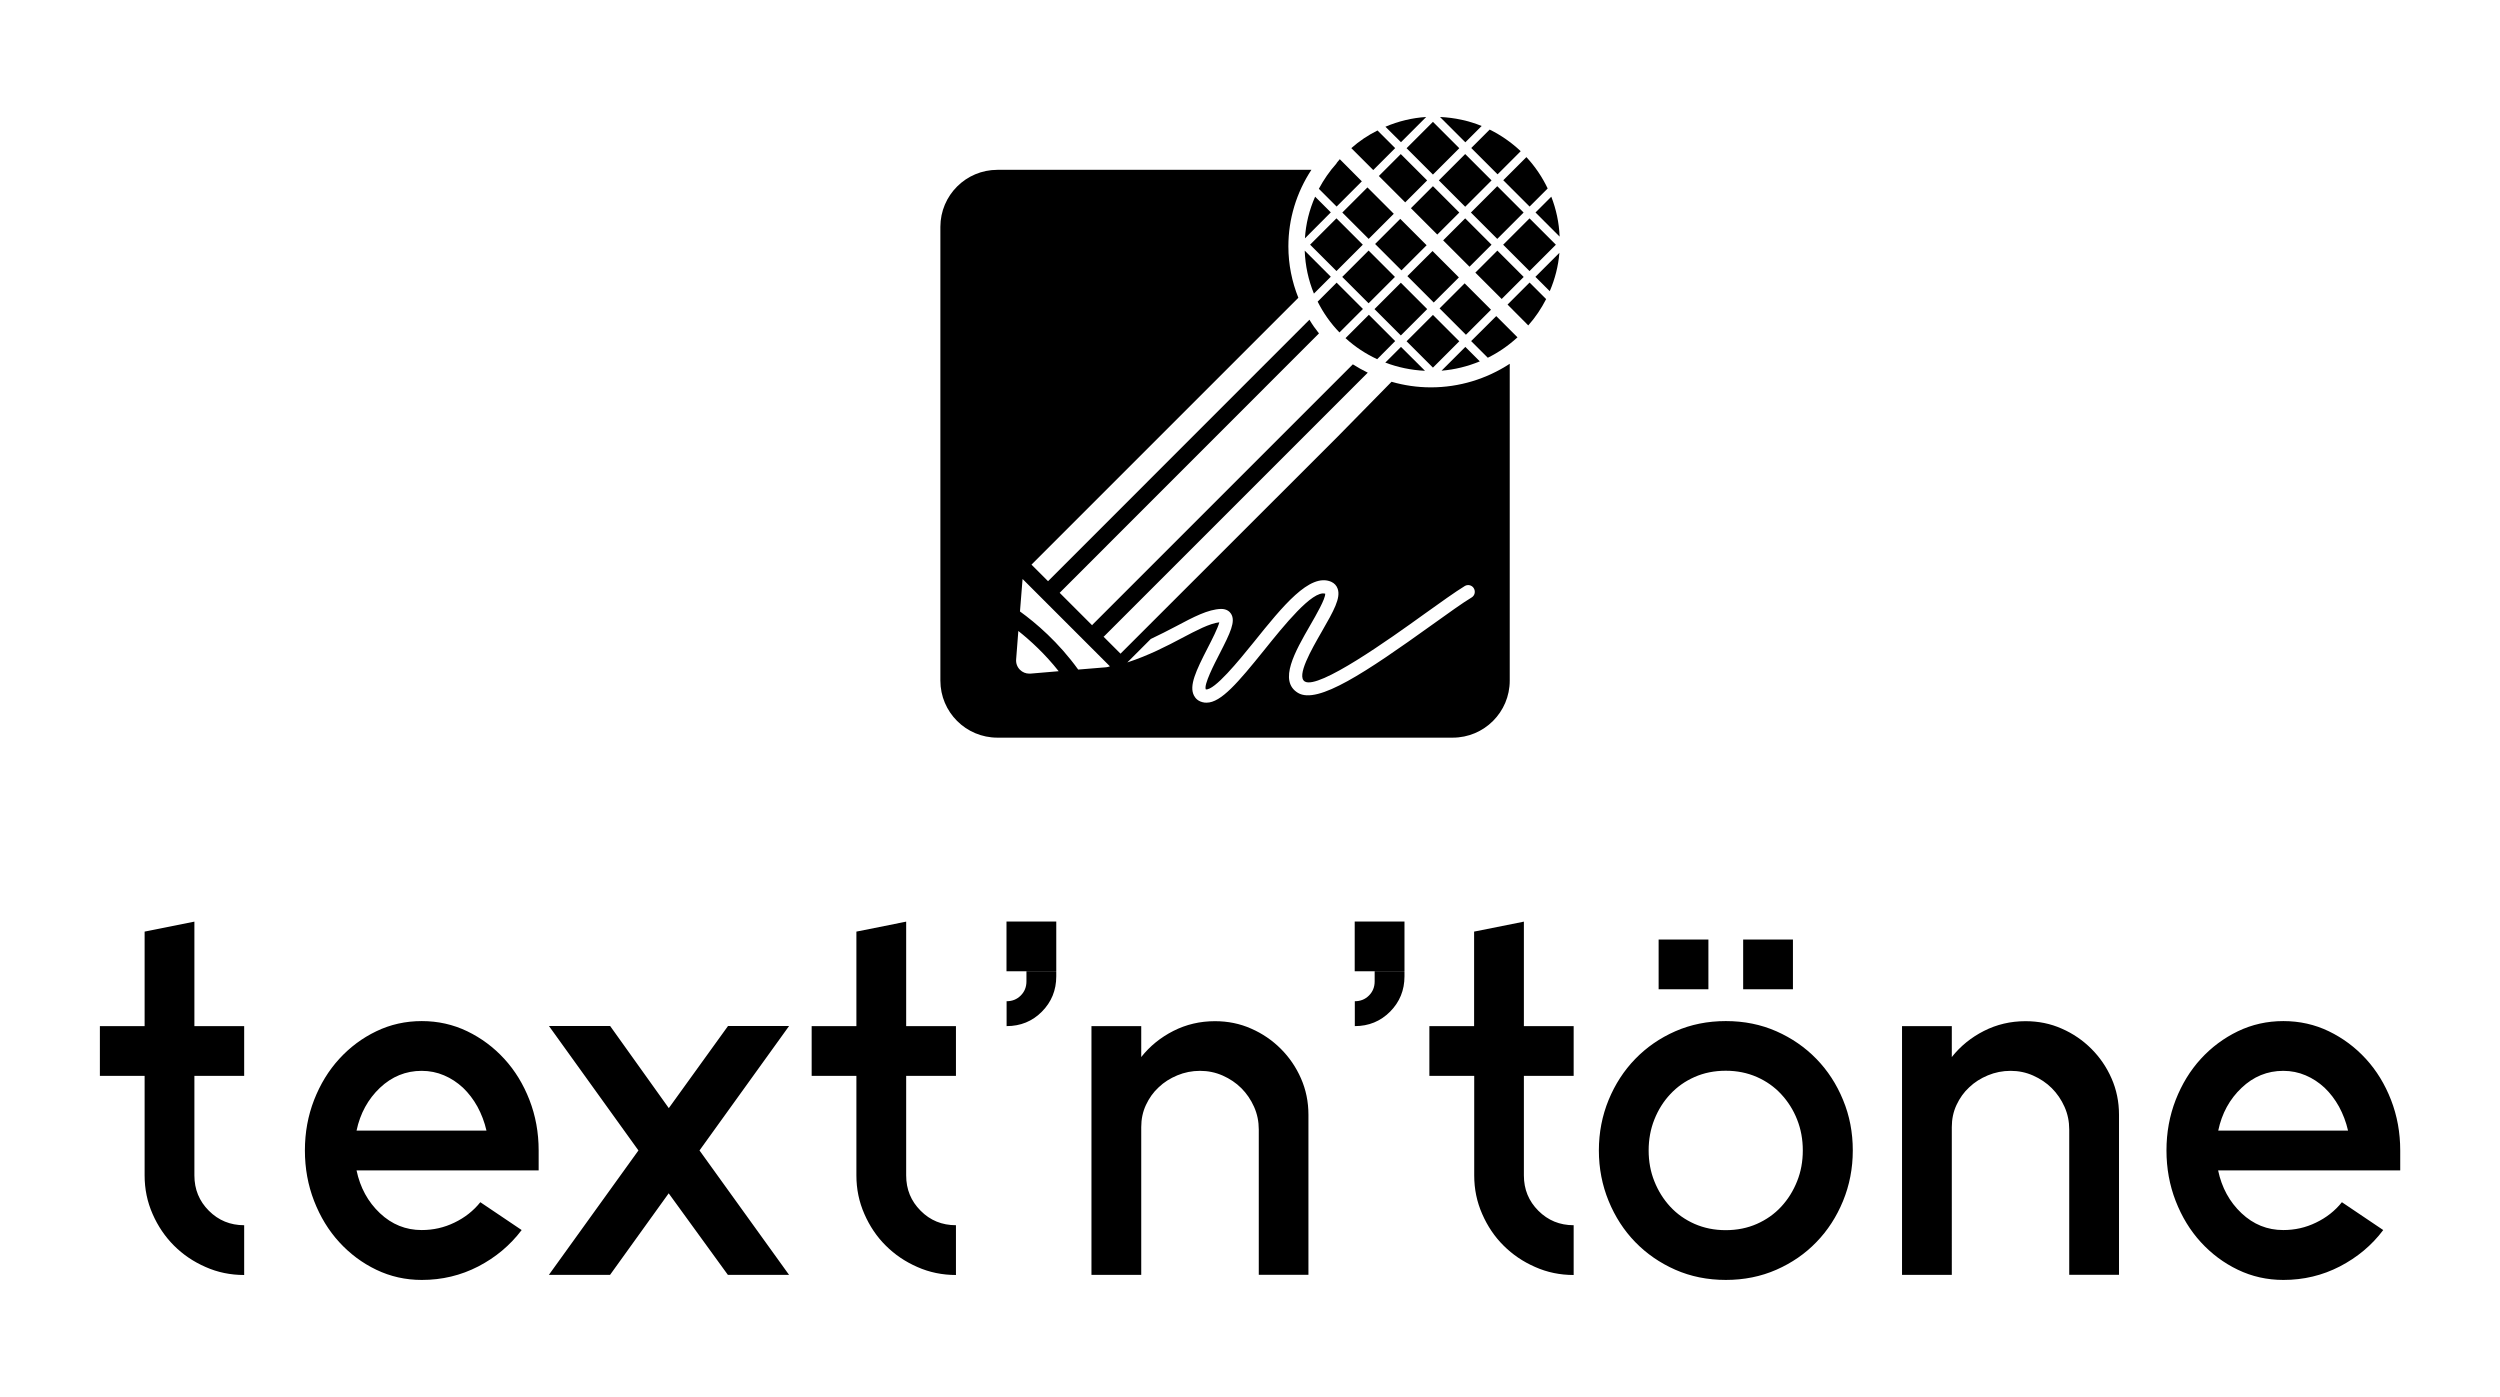 <?xml version="1.0" encoding="utf-8"?>
<!-- Generator: Adobe Illustrator 24.0.1, SVG Export Plug-In . SVG Version: 6.00 Build 0)  -->
<svg version="1.1" id="Ebene_1" xmlns="http://www.w3.org/2000/svg" xmlns:xlink="http://www.w3.org/1999/xlink" x="0px" y="0px"
	 viewBox="0 0 228.02 127.39" style="enable-background:new 0 0 228.02 127.39;" xml:space="preserve">
<g>
	<path d="M208.25,97.67c0.73,0,1.41,0.14,2.04,0.41c0.64,0.27,1.21,0.65,1.73,1.13c0.51,0.49,0.95,1.06,1.32,1.73
		c0.36,0.67,0.64,1.39,0.82,2.18h-11.84c0.33-1.57,1.04-2.87,2.13-3.9C205.53,98.19,206.8,97.67,208.25,97.67 M217.37,112.19
		l-3.77-2.54c-0.63,0.79-1.42,1.41-2.36,1.86c-0.94,0.46-1.93,0.68-2.99,0.68c-1.45,0-2.72-0.51-3.81-1.54
		c-1.09-1.03-1.8-2.33-2.13-3.9h16.61v-1.82c0-1.63-0.28-3.17-0.84-4.61c-0.56-1.44-1.32-2.68-2.29-3.74
		c-0.97-1.06-2.1-1.9-3.38-2.52c-1.28-0.62-2.67-0.93-4.15-0.93c-1.48,0-2.86,0.31-4.15,0.93c-1.28,0.62-2.41,1.46-3.38,2.52
		c-0.97,1.06-1.73,2.31-2.29,3.74c-0.56,1.44-0.84,2.97-0.84,4.61c0,1.63,0.28,3.17,0.84,4.61c0.56,1.44,1.32,2.69,2.29,3.75
		c0.97,1.06,2.09,1.9,3.38,2.52c1.29,0.62,2.67,0.93,4.15,0.93c1.85,0,3.56-0.41,5.15-1.23
		C214.99,114.69,216.32,113.59,217.37,112.19 M193.27,116.28v-14.61c0-1.18-0.23-2.29-0.68-3.31c-0.45-1.03-1.07-1.93-1.84-2.7
		c-0.77-0.77-1.67-1.39-2.7-1.84c-1.03-0.46-2.13-0.68-3.31-0.68c-1.36,0-2.63,0.3-3.79,0.89c-1.16,0.59-2.14,1.38-2.93,2.38v-2.82
		h-4.54v22.69h4.54V102.8c0-0.73,0.14-1.4,0.43-2.02c0.29-0.62,0.67-1.16,1.16-1.61c0.48-0.46,1.05-0.82,1.7-1.09
		c0.65-0.27,1.34-0.41,2.07-0.41c0.73,0,1.41,0.14,2.06,0.43c0.65,0.29,1.22,0.67,1.7,1.15c0.48,0.48,0.87,1.05,1.16,1.7
		c0.29,0.65,0.43,1.34,0.43,2.07v13.25H193.27z M158.99,90.23h4.54v-4.54h-4.54V90.23z M151.28,90.23h4.54v-4.54h-4.54V90.23z
		 M150.37,104.93c0-1,0.17-1.94,0.52-2.82c0.35-0.88,0.83-1.65,1.45-2.31c0.62-0.67,1.36-1.19,2.22-1.57
		c0.86-0.38,1.81-0.57,2.84-0.57c1.03,0,1.97,0.19,2.84,0.57c0.86,0.38,1.6,0.9,2.22,1.57c0.62,0.67,1.11,1.44,1.45,2.31
		c0.35,0.88,0.52,1.82,0.52,2.82c0,1-0.17,1.94-0.52,2.81c-0.35,0.88-0.83,1.65-1.45,2.32c-0.62,0.67-1.36,1.19-2.22,1.57
		c-0.86,0.38-1.81,0.57-2.84,0.57c-1.03,0-1.97-0.19-2.84-0.57c-0.86-0.38-1.6-0.9-2.22-1.57c-0.62-0.67-1.1-1.44-1.45-2.32
		C150.54,106.87,150.37,105.93,150.37,104.93 M145.83,104.93c0,1.63,0.3,3.17,0.89,4.61c0.59,1.44,1.4,2.69,2.43,3.75
		c1.03,1.06,2.25,1.9,3.65,2.52c1.41,0.62,2.94,0.93,4.61,0.93c1.66,0,3.2-0.31,4.61-0.93c1.41-0.62,2.63-1.46,3.65-2.52
		c1.03-1.06,1.84-2.31,2.43-3.75c0.59-1.44,0.89-2.97,0.89-4.61c0-1.63-0.29-3.17-0.89-4.61c-0.59-1.44-1.4-2.68-2.43-3.74
		c-1.03-1.06-2.25-1.9-3.65-2.52c-1.41-0.62-2.94-0.93-4.61-0.93c-1.66,0-3.2,0.31-4.61,0.93c-1.41,0.62-2.62,1.46-3.65,2.52
		c-1.03,1.06-1.84,2.31-2.43,3.74C146.13,101.76,145.83,103.3,145.83,104.93 M130.37,93.59v4.54h4.09v9.08
		c0,1.24,0.24,2.41,0.73,3.52c0.48,1.1,1.13,2.07,1.95,2.88c0.82,0.82,1.78,1.47,2.88,1.95c1.1,0.49,2.27,0.73,3.51,0.73v-4.54
		c-1.27,0-2.34-0.44-3.22-1.32c-0.88-0.88-1.32-1.95-1.32-3.22v-9.08h4.54v-4.54h-4.54v-9.53l-4.54,0.91v8.62H130.37z M128.1,89.05
		v-0.45h-2.72v0.91c0,0.51-0.17,0.94-0.52,1.29c-0.35,0.35-0.78,0.52-1.29,0.52v2.27c1.27,0,2.34-0.44,3.22-1.32
		C127.66,91.39,128.1,90.32,128.1,89.05 M123.56,88.59h4.54v-4.54h-4.54V88.59z M119.34,116.28v-14.61c0-1.18-0.23-2.29-0.68-3.31
		c-0.45-1.03-1.07-1.93-1.84-2.7c-0.77-0.77-1.67-1.39-2.7-1.84c-1.03-0.46-2.13-0.68-3.31-0.68c-1.36,0-2.63,0.3-3.79,0.89
		c-1.16,0.59-2.14,1.38-2.93,2.38v-2.82h-4.54v22.69h4.54V102.8c0-0.73,0.14-1.4,0.43-2.02c0.29-0.62,0.67-1.16,1.16-1.61
		c0.48-0.46,1.05-0.82,1.7-1.09c0.65-0.27,1.34-0.41,2.07-0.41s1.41,0.14,2.07,0.43c0.65,0.29,1.22,0.67,1.7,1.15
		c0.48,0.48,0.87,1.05,1.16,1.7c0.29,0.65,0.43,1.34,0.43,2.07v13.25H119.34z M96.34,89.05v-0.45h-2.72v0.91
		c0,0.51-0.17,0.94-0.52,1.29c-0.35,0.35-0.78,0.52-1.29,0.52v2.27c1.27,0,2.35-0.44,3.22-1.32C95.9,91.39,96.34,90.32,96.34,89.05
		 M91.8,88.59h4.54v-4.54H91.8V88.59z M74.03,93.59v4.54h4.08v9.08c0,1.24,0.24,2.41,0.73,3.52c0.48,1.1,1.13,2.07,1.95,2.88
		c0.82,0.82,1.78,1.47,2.88,1.95c1.1,0.49,2.28,0.73,3.52,0.73v-4.54c-1.27,0-2.35-0.44-3.22-1.32c-0.88-0.88-1.32-1.95-1.32-3.22
		v-9.08h4.54v-4.54h-4.54v-9.53l-4.54,0.91v8.62H74.03z M58.23,104.93l-8.17,11.35h5.58l5.35-7.44l5.4,7.44h5.58l-8.17-11.35
		l8.17-11.35H66.4l-5.4,7.49l-5.35-7.49h-5.58L58.23,104.93z M38.46,97.67c0.73,0,1.41,0.14,2.04,0.41
		c0.64,0.27,1.21,0.65,1.73,1.13c0.51,0.49,0.95,1.06,1.32,1.73c0.36,0.67,0.64,1.39,0.82,2.18H32.52c0.33-1.57,1.05-2.87,2.13-3.9
		C35.74,98.19,37.01,97.67,38.46,97.67 M47.58,112.19l-3.77-2.54c-0.63,0.79-1.42,1.41-2.36,1.86c-0.94,0.46-1.94,0.68-2.99,0.68
		c-1.45,0-2.72-0.51-3.81-1.54c-1.09-1.03-1.8-2.33-2.13-3.9h16.61v-1.82c0-1.63-0.28-3.17-0.84-4.61
		c-0.56-1.44-1.32-2.68-2.29-3.74c-0.97-1.06-2.1-1.9-3.38-2.52c-1.29-0.62-2.67-0.93-4.15-0.93c-1.48,0-2.87,0.31-4.15,0.93
		c-1.29,0.62-2.41,1.46-3.38,2.52c-0.97,1.06-1.73,2.31-2.29,3.74c-0.56,1.44-0.84,2.97-0.84,4.61c0,1.63,0.28,3.17,0.84,4.61
		c0.56,1.44,1.32,2.69,2.29,3.75c0.97,1.06,2.09,1.9,3.38,2.52c1.29,0.62,2.67,0.93,4.15,0.93c1.85,0,3.56-0.41,5.15-1.23
		C45.2,114.69,46.52,113.59,47.58,112.19 M9.11,93.59v4.54h4.08v9.08c0,1.24,0.24,2.41,0.73,3.52c0.48,1.1,1.14,2.07,1.95,2.88
		c0.82,0.82,1.78,1.47,2.88,1.95c1.1,0.49,2.27,0.73,3.52,0.73v-4.54c-1.27,0-2.34-0.44-3.22-1.32c-0.88-0.88-1.32-1.95-1.32-3.22
		v-9.08h4.54v-4.54h-4.54v-9.53l-4.54,0.91v8.62H9.11z"/>
	<g>
		<path d="M135.14,11.49c-1.18-0.48-2.46-0.76-3.8-0.82l2.31,2.31L135.14,11.49z"/>
		<path d="M139.22,14.33l-2.11,2.11l2.4,2.4l1.65-1.65C140.66,16.14,140.01,15.18,139.22,14.33z"/>
		<rect x="137.82" y="20.61" transform="matrix(0.707 -0.707 0.707 0.707 25.09 105.188)" width="3.4" height="3.4"/>
		<path d="M127.78,12.97l2.3-2.3c-1.29,0.08-2.55,0.39-3.72,0.89L127.78,12.97z"/>
		<rect x="120.21" y="20.61" transform="matrix(0.707 -0.707 0.707 0.707 19.931 92.735)" width="3.4" height="3.4"/>
		<rect x="134.88" y="17.67" transform="matrix(0.707 -0.707 0.707 0.707 26.305 102.253)" width="3.4" height="3.4"/>
		<rect x="123.14" y="23.54" transform="matrix(0.707 -0.707 0.707 0.707 18.719 95.674)" width="3.4" height="3.4"/>
		<path d="M123.25,13.51l2,2l2-2l-1.61-1.61C124.78,12.33,123.98,12.86,123.25,13.51z"/>
		<path d="M121.91,18.84l2.3-2.3l-2.01-2.02L122,14.76c-0.03,0.03-0.05,0.07-0.08,0.1c-0.01,0.02-0.02,0.04-0.03,0.06
			c-0.63,0.7-1.16,1.48-1.6,2.3L121.91,18.84z"/>
		<rect x="123.17" y="17.73" transform="matrix(0.707 -0.707 0.707 0.707 22.813 93.931)" width="3.24" height="3.4"/>
		<rect x="126.56" y="14.54" transform="matrix(0.707 -0.707 0.707 0.707 26.003 95.252)" width="2.83" height="3.4"/>
		<rect x="126.1" y="20.66" transform="matrix(0.708 -0.707 0.707 0.708 21.535 96.778)" width="3.24" height="3.4"/>
		<rect x="126.08" y="26.48" transform="matrix(0.707 -0.707 0.707 0.707 17.504 98.609)" width="3.4" height="3.4"/>
		<rect x="129.49" y="17.47" transform="matrix(0.707 -0.707 0.707 0.707 24.787 98.188)" width="2.84" height="3.4"/>
		<path d="M138.7,13.79c-0.84-0.79-1.79-1.46-2.83-1.97l-1.68,1.68l2.4,2.4L138.7,13.79z"/>
		<rect x="132.43" y="20.41" transform="matrix(0.707 -0.707 0.707 0.707 23.57 101.122)" width="2.84" height="3.4"/>
		<rect x="131.95" y="14.74" transform="matrix(0.707 -0.707 0.707 0.707 27.523 99.321)" width="3.4" height="3.4"/>
		<rect x="129.01" y="11.8" transform="matrix(0.707 -0.707 0.707 0.707 28.738 96.386)" width="3.4" height="3.4"/>
		<rect x="129.01" y="29.41" transform="matrix(0.707 -0.707 0.707 0.707 16.288 101.544)" width="3.4" height="3.4"/>
		<path d="M127.78,31.64l-1.43,1.43c1.13,0.43,2.35,0.69,3.62,0.75L127.78,31.64z"/>
		<path d="M127.25,31.11l-2.4-2.4l-2.13,2.13c0.85,0.78,1.83,1.43,2.89,1.92L127.25,31.11z"/>
		<path d="M138.38,30.79c0.01-0.01,0.02-0.01,0.03-0.02l-1.94-1.94l-2.29,2.28l1.52,1.52C136.67,32.15,137.57,31.53,138.38,30.79z"
			/>
		<path d="M130.51,35.33c-1.25,0-2.45-0.18-3.59-0.51l-4.9,4.99L102.2,59.62l-1.55-1.55c0.02-0.02,0.05-0.02,0.06-0.04l24.04-24.04
			c-0.47-0.23-0.92-0.48-1.36-0.76L99.65,56.97c-0.02,0.02-0.03,0.04-0.04,0.06l-2.96-2.96l23.65-23.66
			c-0.32-0.4-0.61-0.81-0.87-1.25L95.59,53.01l-1.51-1.51l24.34-24.34c-0.58-1.45-0.91-3.03-0.91-4.69c0-2.5,0.74-4.91,2.1-6.98
			H90.97c-2.87,0-5.2,2.33-5.2,5.2v41.39c0,2.87,2.33,5.2,5.2,5.2h41.53c2.87,0,5.2-2.33,5.2-5.2V33.18
			C135.57,34.57,133.09,35.33,130.51,35.33z M93.98,61.44c-0.03,0-0.07,0-0.1,0c-0.32,0-0.62-0.12-0.85-0.35
			c-0.25-0.25-0.38-0.59-0.35-0.95l0.2-2.59c1.1,0.87,2.44,2.1,3.68,3.67L93.98,61.44z M101.22,60.78
			c-0.11,0.04-0.22,0.07-0.33,0.08l-2.55,0.21c-1.8-2.5-3.87-4.26-5.31-5.3l0.23-2.89c0-0.02,0.01-0.05,0.01-0.07l7.97,7.97
			C101.23,60.77,101.22,60.77,101.22,60.78z M134.23,54.49c-0.85,0.51-2.13,1.44-3.63,2.51c-6.01,4.31-10.41,7.27-12.21,6.2
			c-1.82-1.09-0.26-3.79,1.11-6.17c0.56-0.97,1.39-2.41,1.37-2.88c-1.16-0.35-3.8,2.95-5.57,5.15c-2.37,2.94-3.93,4.79-5.25,4.79
			c-0.07,0-0.13,0-0.2-0.01c-0.56-0.08-0.82-0.39-0.95-0.64c-0.46-0.89,0.17-2.24,1.26-4.36c0.38-0.74,0.93-1.81,1.05-2.32
			c-0.9,0.11-2.07,0.73-3.4,1.43c-1.37,0.73-3.06,1.6-4.99,2.23l2.14-2.14c0.81-0.38,1.58-0.78,2.29-1.15
			c1.64-0.87,2.93-1.55,4.11-1.59c0.55-0.01,0.81,0.27,0.92,0.44c0.44,0.69-0.06,1.73-1.04,3.64c-0.48,0.93-1.47,2.85-1.26,3.26
			c0.8,0.09,2.97-2.57,4.4-4.34c2.61-3.25,5.08-6.31,7.03-5.48c0.29,0.13,0.5,0.35,0.6,0.65c0.28,0.83-0.34,1.97-1.46,3.91
			c-0.93,1.62-2.34,4.06-1.54,4.54c1.25,0.75,7.77-3.9,10.89-6.15c1.51-1.08,2.82-2.02,3.7-2.56c0.28-0.17,0.65-0.08,0.82,0.2
			C134.6,53.95,134.51,54.32,134.23,54.49z"/>
		<path d="M133.65,31.64l-2.17,2.17c1.21-0.1,2.38-0.39,3.49-0.85L133.65,31.64z"/>
		<path d="M124.31,28.18l-2.4-2.4l-1.73,1.73c0.52,1.04,1.19,1.99,1.99,2.81L124.31,28.18z"/>
		<path d="M142.23,23.06l-2.19,2.19l1.31,1.31C141.83,25.44,142.13,24.27,142.23,23.06z"/>
		<path d="M141.02,27.28l-1.51-1.51l-2.01,2.01l1.89,1.9C140.04,28.95,140.58,28.14,141.02,27.28z"/>
		<rect x="135.36" y="23.35" transform="matrix(0.707 -0.707 0.707 0.707 22.354 104.056)" width="2.84" height="3.4"/>
		<rect x="131.97" y="26.54" transform="matrix(0.708 -0.707 0.707 0.708 19.102 102.639)" width="3.23" height="3.4"/>
		<path d="M119.84,26.78l1.54-1.54L119,22.86C119.05,24.24,119.34,25.56,119.84,26.78z"/>
		<path d="M121.38,19.37l-1.43-1.43c-0.53,1.2-0.85,2.48-0.93,3.8L121.38,19.37z"/>
		<path d="M141.49,17.94l-1.44,1.44l2.2,2.2C142.2,20.3,141.93,19.07,141.49,17.94z"/>
		<rect x="129.04" y="23.6" transform="matrix(0.708 -0.707 0.707 0.708 20.318 99.708)" width="3.24" height="3.4"/>
	</g>
</g>
</svg>
